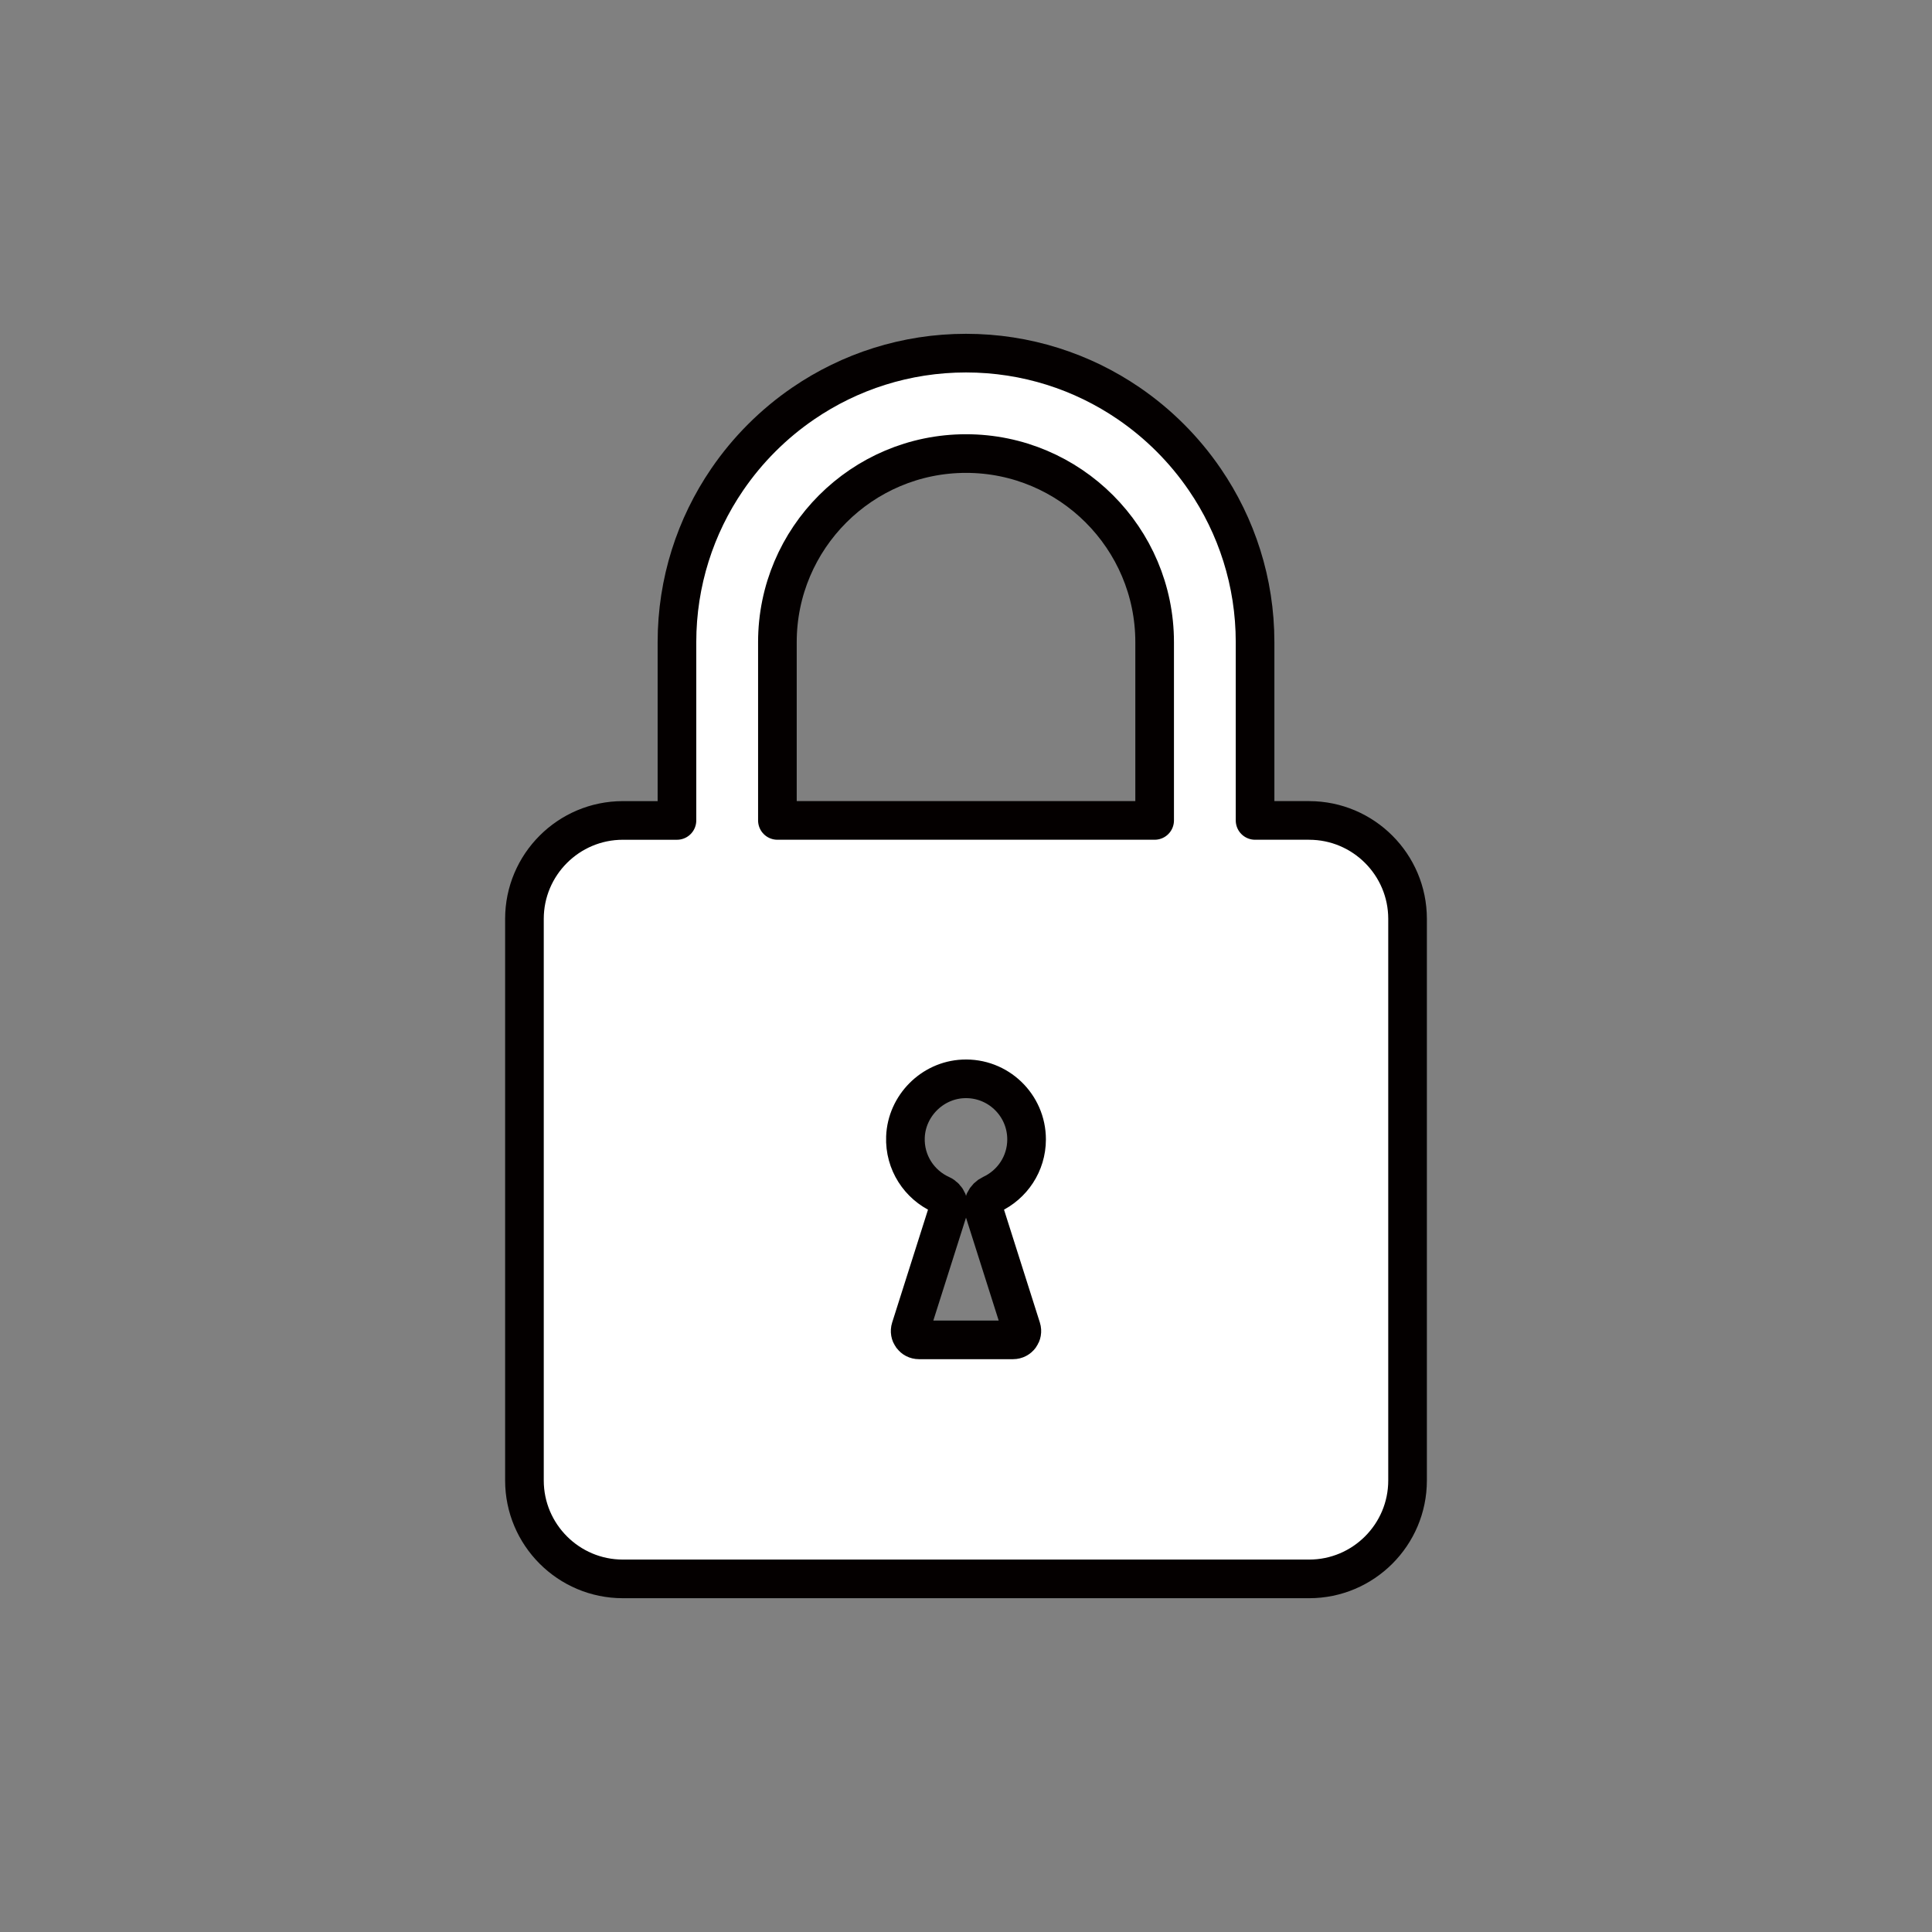 <?xml version="1.0" encoding="UTF-8"?><svg id="_レイヤー_2" xmlns="http://www.w3.org/2000/svg" width="100" height="100" viewBox="0 0 100 100"><rect x="0" y="0" width="100" height="100" fill="#808080" stroke="none"/><defs><style>.cls-1{fill:#fff;stroke:#040000;stroke-linecap:round;stroke-linejoin:round;stroke-width:2px;}.cls-2{fill:none;}</style></defs><g id="_デザイン"><rect class="cls-2" width="100" height="100" rx="12" ry="12"/><path class="cls-1" d="m67.762,42.465h-2.8v-9.226c0-3.119-.96-6.018-2.6-8.418-1.056-1.547-2.396-2.887-3.943-3.944-2.399-1.639-5.299-2.599-8.418-2.599s-6.018.96-8.418,2.599c-1.548,1.057-2.888,2.397-3.945,3.945-1.639,2.399-2.599,5.298-2.599,8.418v9.226h-2.8c-2.809,0-5.094,2.285-5.094,5.094v29.069c0,2.809,2.285,5.094,5.094,5.094h35.522c2.809,0,5.094-2.285,5.094-5.094v-29.069c0-2.809-2.285-5.094-5.094-5.094Zm-16.828,20.196l1.936,6.096c.093.294-.126.594-.435.594h-4.87c-.308,0-.527-.299-.434-.594l1.936-6.096c.103-.326-.043-.688-.354-.828-1.126-.507-1.899-1.657-1.847-2.983.063-1.606,1.379-2.933,2.984-3.007,1.8-.084,3.286,1.351,3.286,3.133,0,1.26-.745,2.345-1.817,2.843-.322.15-.494.504-.386.843Zm8.83-20.196h-19.526v-9.226c0-5.384,4.379-9.763,9.763-9.763s9.763,4.379,9.763,9.763v9.226Z"/></g></svg>